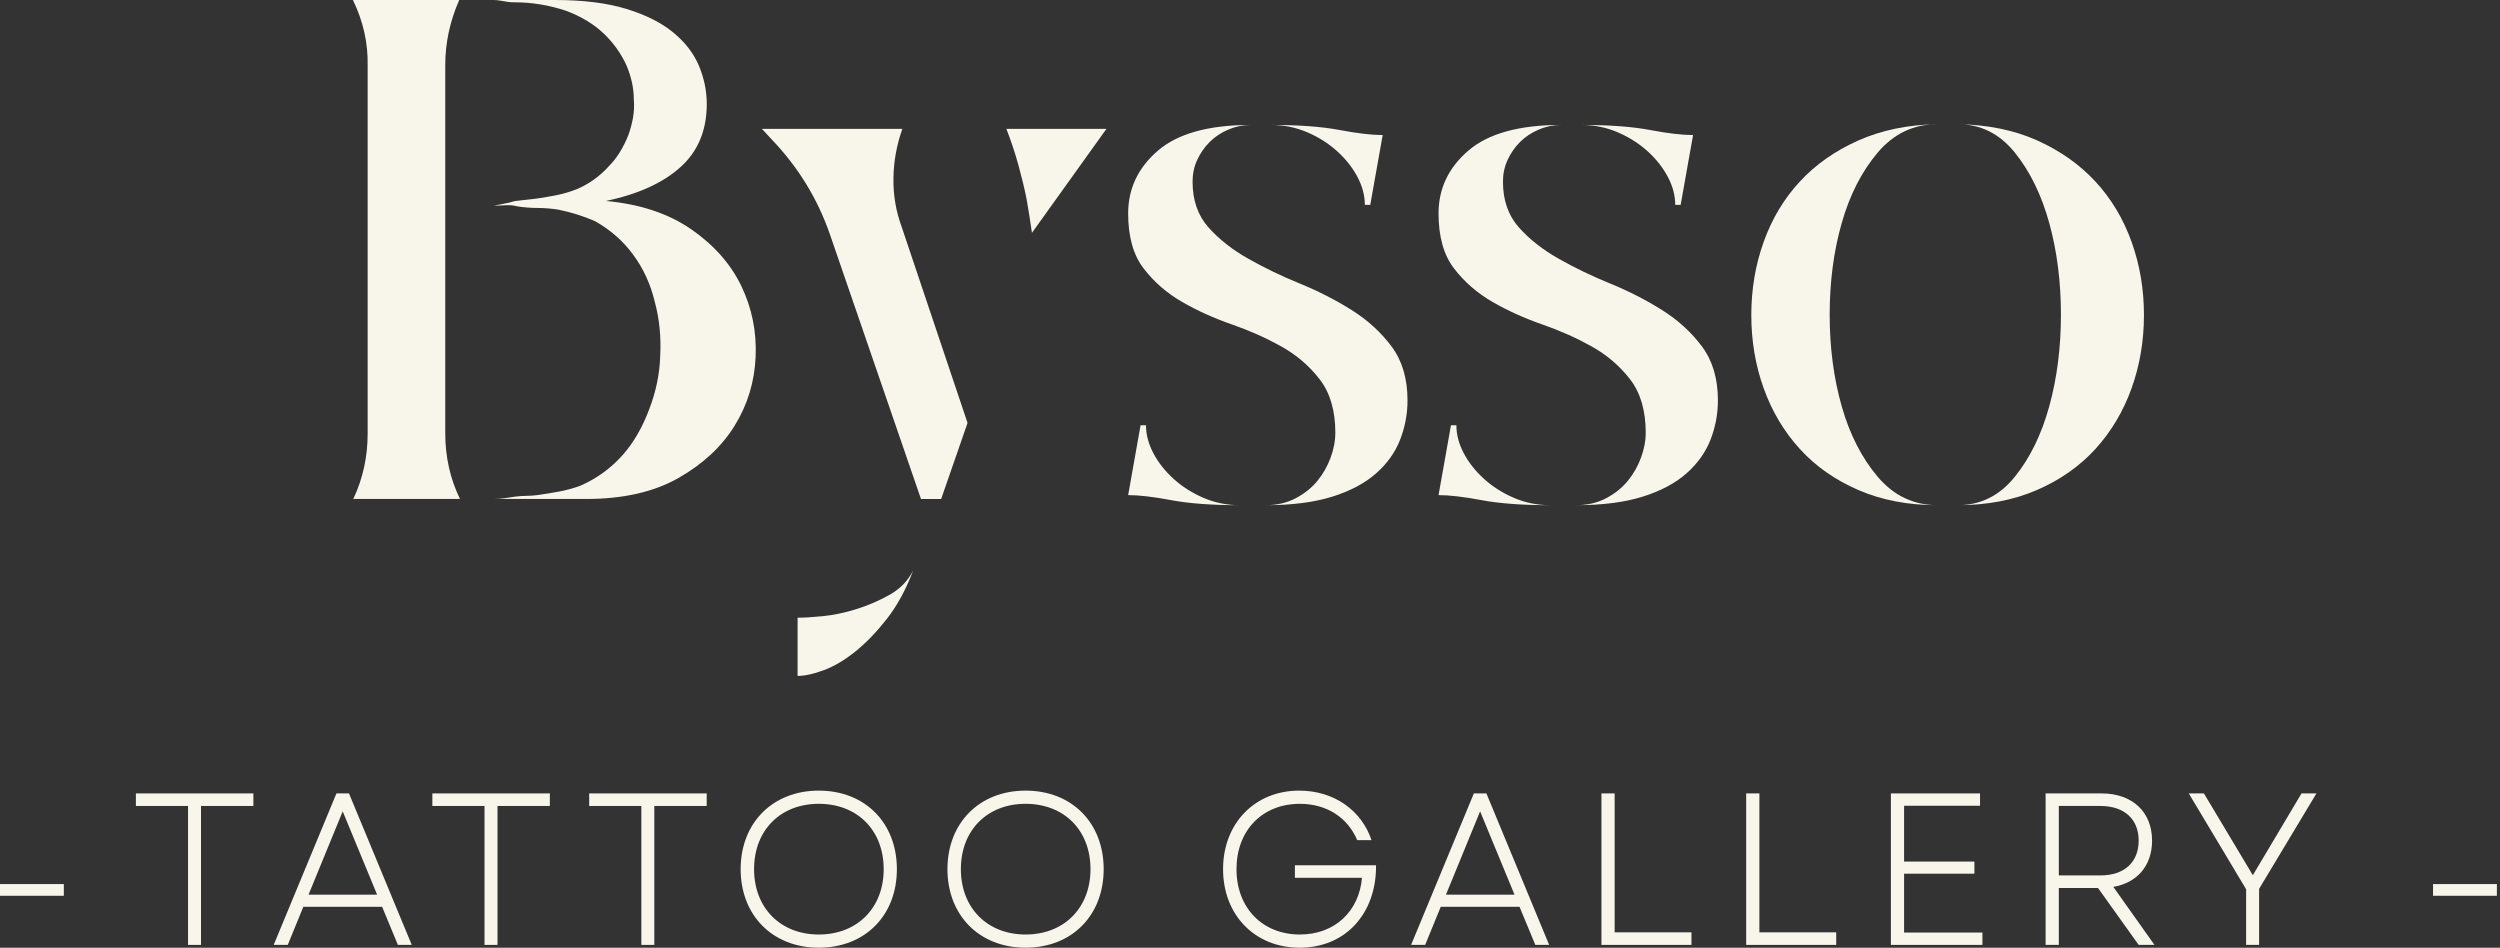 <?xml version="1.0" encoding="UTF-8"?> <svg xmlns="http://www.w3.org/2000/svg" width="153" height="58" viewBox="0 0 153 58" fill="none"><rect x="0" y="0" width="153" height="58" fill="#333333" stroke="none"/> <path d="M37.08 12.3C39.169 12.489 40.91 13.068 42.304 14.033C43.697 14.999 44.718 16.154 45.367 17.5C46.016 18.846 46.309 20.287 46.245 21.822C46.181 23.358 45.754 24.766 44.963 26.048C44.172 27.331 43.023 28.399 41.52 29.254C40.016 30.109 38.14 30.536 35.892 30.536H30.193C30.446 30.536 30.676 30.52 30.882 30.489C31.088 30.458 31.301 30.426 31.523 30.394C31.776 30.363 32.006 30.346 32.212 30.346C32.417 30.346 32.647 30.331 32.901 30.299C33.343 30.236 33.779 30.164 34.206 30.085C34.634 30.006 35.069 29.888 35.513 29.729C36.525 29.286 37.396 28.653 38.124 27.829C38.789 27.069 39.328 26.136 39.739 25.027C40.15 23.951 40.372 22.874 40.404 21.798C40.467 20.627 40.357 19.518 40.072 18.473C39.818 17.397 39.375 16.431 38.742 15.577C38.14 14.754 37.365 14.073 36.415 13.534C35.686 13.218 34.926 12.981 34.135 12.822C33.691 12.759 33.28 12.727 32.901 12.727C32.52 12.727 32.109 12.696 31.666 12.632C31.444 12.569 31.206 12.545 30.953 12.561C30.7 12.577 30.446 12.585 30.193 12.585C30.225 12.585 30.407 12.554 30.74 12.489C31.072 12.426 31.334 12.363 31.523 12.3L32.806 12.157C33.248 12.094 33.668 12.023 34.064 11.944C34.46 11.865 34.863 11.746 35.275 11.587C36.035 11.271 36.7 10.796 37.27 10.163C37.745 9.688 38.14 9.055 38.457 8.263C38.583 7.915 38.678 7.558 38.742 7.194C38.805 6.831 38.821 6.458 38.789 6.078C38.789 5.382 38.631 4.67 38.314 3.941C37.966 3.213 37.507 2.581 36.937 2.042C36.336 1.472 35.576 1.013 34.657 0.664C33.613 0.316 32.568 0.142 31.523 0.142C31.365 0.142 31.222 0.135 31.096 0.118C30.969 0.103 30.827 0.079 30.669 0.047C30.509 0.016 30.352 -0 30.193 -0H33.946C35.686 -0 37.151 0.182 38.338 0.546C39.525 0.91 40.483 1.393 41.211 1.994C41.939 2.596 42.462 3.276 42.779 4.036C43.095 4.796 43.254 5.572 43.254 6.363C43.254 7.978 42.715 9.269 41.639 10.234C40.562 11.2 39.042 11.888 37.08 12.3ZM28.104 -0C27.534 1.298 27.249 2.628 27.249 3.989V26.5C27.249 27.956 27.549 29.301 28.151 30.536H21.598L21.645 30.489C22.215 29.254 22.5 27.94 22.5 26.547V4.036C22.531 2.643 22.231 1.298 21.598 -0H28.151H28.104Z" fill="#F8F5EA"></path> <path d="M67.715 7.885L63.156 14.249C63.061 13.584 62.95 12.888 62.823 12.159C62.696 11.526 62.529 10.838 62.324 10.094C62.118 9.35 61.874 8.614 61.589 7.885H67.715ZM48.813 37.804C49.193 37.804 49.707 37.773 50.357 37.709C51.005 37.646 51.687 37.503 52.399 37.282C53.111 37.06 53.792 36.767 54.441 36.403C55.09 36.039 55.572 35.54 55.889 34.907C55.446 36.078 54.908 37.068 54.275 37.876C53.641 38.683 53 39.348 52.351 39.87C51.702 40.392 51.061 40.773 50.428 41.01C49.794 41.247 49.256 41.366 48.813 41.366V37.804ZM55.225 7.885C54.876 8.867 54.694 9.872 54.679 10.901C54.662 11.93 54.828 12.919 55.177 13.869L59.214 25.884L57.599 30.538H56.364L50.808 14.392C50.048 12.175 48.844 10.212 47.199 8.502L46.629 7.885H55.225Z" fill="#F8F5EA"></path> <path d="M83.528 12.539C83.528 11.969 83.377 11.399 83.077 10.829C82.775 10.259 82.364 9.737 81.841 9.262C81.319 8.787 80.709 8.4 80.013 8.099C79.317 7.798 78.572 7.647 77.781 7.647C79.491 7.647 80.892 7.75 81.984 7.956C83.077 8.163 83.955 8.265 84.62 8.265L83.86 12.539H83.528ZM70.135 26.026C70.135 26.596 70.286 27.166 70.586 27.736C70.887 28.306 71.298 28.828 71.821 29.303C72.343 29.778 72.953 30.166 73.65 30.467C74.346 30.768 75.09 30.918 75.881 30.918C74.172 30.918 72.771 30.815 71.679 30.609C70.586 30.404 69.708 30.301 69.043 30.301L69.803 26.026H70.135ZM72.985 11.114C72.985 12.254 73.309 13.188 73.958 13.916C74.607 14.645 75.423 15.286 76.404 15.839C77.385 16.394 78.438 16.901 79.562 17.359C80.686 17.819 81.738 18.357 82.72 18.974C83.701 19.591 84.517 20.336 85.166 21.206C85.815 22.077 86.14 23.177 86.14 24.507C86.14 25.33 85.989 26.13 85.689 26.905C85.387 27.681 84.897 28.37 84.216 28.971C83.535 29.573 82.641 30.048 81.533 30.396C80.424 30.743 79.063 30.918 77.449 30.918C78.145 30.918 78.762 30.776 79.301 30.49C79.839 30.206 80.282 29.849 80.631 29.422C80.978 28.995 81.248 28.52 81.438 27.997C81.628 27.475 81.723 26.976 81.723 26.501C81.723 25.14 81.406 24.048 80.773 23.225C80.14 22.402 79.356 21.729 78.422 21.206C77.488 20.684 76.475 20.232 75.383 19.853C74.291 19.473 73.277 19.014 72.343 18.476C71.409 17.938 70.626 17.257 69.993 16.433C69.359 15.611 69.043 14.486 69.043 13.062C69.043 11.542 69.652 10.259 70.871 9.214C72.09 8.17 73.982 7.647 76.546 7.647C76.072 7.647 75.612 7.742 75.169 7.932C74.725 8.122 74.346 8.376 74.029 8.692C73.713 9.009 73.46 9.374 73.269 9.785C73.08 10.196 72.985 10.639 72.985 11.114Z" fill="#F8F5EA"></path> <path d="M102.524 12.539C102.524 11.969 102.373 11.399 102.073 10.829C101.772 10.259 101.36 9.737 100.838 9.262C100.315 8.787 99.705 8.4 99.01 8.099C98.313 7.798 97.568 7.647 96.777 7.647C98.487 7.647 99.888 7.75 100.98 7.956C102.073 8.163 102.951 8.265 103.616 8.265L102.856 12.539H102.524ZM89.131 26.026C89.131 26.596 89.282 27.166 89.582 27.736C89.883 28.306 90.294 28.828 90.817 29.303C91.339 29.778 91.949 30.166 92.646 30.467C93.342 30.768 94.086 30.918 94.877 30.918C93.168 30.918 91.767 30.815 90.675 30.609C89.582 30.404 88.704 30.301 88.039 30.301L88.799 26.026H89.131ZM91.981 11.114C91.981 12.254 92.305 13.188 92.954 13.916C93.603 14.645 94.419 15.286 95.4 15.839C96.381 16.394 97.434 16.901 98.558 17.359C99.682 17.819 100.735 18.357 101.716 18.974C102.698 19.591 103.513 20.336 104.162 21.206C104.811 22.077 105.136 23.177 105.136 24.507C105.136 25.33 104.985 26.13 104.685 26.905C104.383 27.681 103.893 28.37 103.212 28.971C102.531 29.573 101.637 30.048 100.529 30.396C99.42 30.743 98.059 30.918 96.445 30.918C97.141 30.918 97.758 30.776 98.297 30.49C98.835 30.206 99.278 29.849 99.627 29.422C99.975 28.995 100.244 28.52 100.434 27.997C100.624 27.475 100.719 26.976 100.719 26.501C100.719 25.14 100.402 24.048 99.769 23.225C99.136 22.402 98.352 21.729 97.418 21.206C96.484 20.684 95.471 20.232 94.379 19.853C93.287 19.473 92.273 19.014 91.339 18.476C90.406 17.938 89.622 17.257 88.989 16.433C88.355 15.611 88.039 14.486 88.039 13.062C88.039 11.542 88.648 10.259 89.868 9.214C91.086 8.17 92.978 7.647 95.543 7.647C95.068 7.647 94.608 7.742 94.165 7.932C93.722 8.122 93.342 8.376 93.025 8.692C92.709 9.009 92.456 9.374 92.266 9.785C92.076 10.196 91.981 10.639 91.981 11.114Z" fill="#F8F5EA"></path> <path d="M119.812 7.599C121.648 7.631 123.271 7.963 124.68 8.596C126.089 9.23 127.276 10.069 128.242 11.114C129.207 12.158 129.943 13.386 130.45 14.794C130.956 16.203 131.21 17.699 131.21 19.282C131.21 20.865 130.956 22.361 130.45 23.77C129.943 25.179 129.207 26.413 128.242 27.474C127.276 28.535 126.081 29.374 124.656 29.991C123.232 30.608 121.617 30.917 119.812 30.917C121.205 30.917 122.369 30.34 123.303 29.184C124.236 28.028 124.941 26.588 125.416 24.862C125.891 23.137 126.129 21.269 126.129 19.258C126.129 17.248 125.891 15.38 125.416 13.654C124.941 11.929 124.236 10.489 123.303 9.332C122.369 8.177 121.205 7.599 119.812 7.599ZM107.18 19.282C107.18 17.699 107.433 16.203 107.94 14.794C108.445 13.386 109.181 12.158 110.148 11.114C111.113 10.069 112.308 9.23 113.734 8.596C115.158 7.963 116.773 7.631 118.577 7.599C117.121 7.599 115.901 8.177 114.92 9.332C113.939 10.489 113.203 11.929 112.712 13.654C112.221 15.38 111.976 17.248 111.976 19.258C111.976 21.269 112.221 23.137 112.712 24.862C113.203 26.588 113.939 28.028 114.92 29.184C115.901 30.34 117.121 30.917 118.577 30.917C116.773 30.917 115.158 30.608 113.734 29.991C112.308 29.374 111.113 28.535 110.148 27.474C109.181 26.413 108.445 25.179 107.94 23.77C107.433 22.361 107.18 20.865 107.18 19.282Z" fill="#F8F5EA"></path> <path d="M0 54.106H3.906V54.821H0V54.106Z" fill="#F8F5EA"></path> <path d="M11.508 49.325H8.316V48.557H15.507V49.325H12.302V57.827H11.508V49.325Z" fill="#F8F5EA"></path> <path d="M23.08 54.755L20.974 49.656L18.882 54.755H23.08ZM20.59 48.557H21.358L25.199 57.827H24.351L23.385 55.496H18.564L17.611 57.827H16.75L20.59 48.557Z" fill="#F8F5EA"></path> <path d="M29.652 49.325H26.461V48.557H33.651V49.325H30.447V57.827H29.652V49.325Z" fill="#F8F5EA"></path> <path d="M39.25 49.325H36.059V48.557H43.249V49.325H40.044V57.827H39.25V49.325Z" fill="#F8F5EA"></path> <path d="M50.109 57.192C52.466 57.192 54.082 55.563 54.082 53.193C54.082 50.809 52.466 49.193 50.109 49.193C47.765 49.193 46.149 50.809 46.149 53.193C46.149 55.563 47.765 57.192 50.109 57.192ZM45.328 53.193C45.328 50.359 47.288 48.386 50.109 48.386C52.943 48.386 54.889 50.359 54.889 53.193C54.889 56.027 52.943 57.999 50.109 57.999C47.288 57.999 45.328 56.027 45.328 53.193Z" fill="#F8F5EA"></path> <path d="M62.765 57.192C65.122 57.192 66.738 55.563 66.738 53.193C66.738 50.809 65.122 49.193 62.765 49.193C60.421 49.193 58.805 50.809 58.805 53.193C58.805 55.563 60.421 57.192 62.765 57.192ZM57.984 53.193C57.984 50.359 59.944 48.386 62.765 48.386C65.599 48.386 67.545 50.359 67.545 53.193C67.545 56.027 65.599 57.999 62.765 57.999C59.944 57.999 57.984 56.027 57.984 53.193Z" fill="#F8F5EA"></path> <path d="M74.852 53.193C74.852 50.386 76.798 48.386 79.513 48.386C81.658 48.386 83.34 49.617 83.936 51.418H83.062C82.479 50.041 81.208 49.194 79.553 49.194C77.248 49.194 75.673 50.822 75.673 53.193C75.673 55.563 77.262 57.192 79.553 57.192C81.711 57.192 83.181 55.748 83.353 53.722H79.248V52.955H84.214C84.24 55.894 82.361 58 79.54 58C76.798 58 74.852 56 74.852 53.193Z" fill="#F8F5EA"></path> <path d="M92.689 54.755L90.583 49.656L88.492 54.755H92.689ZM90.2 48.557H90.968L94.808 57.827H93.961L92.994 55.496H88.174L87.22 57.827H86.359L90.2 48.557Z" fill="#F8F5EA"></path> <path d="M98.008 48.557H98.816V57.059H103.517V57.827H98.008V48.557Z" fill="#F8F5EA"></path> <path d="M106.867 48.557H107.675V57.059H112.376V57.827H106.867V48.557Z" fill="#F8F5EA"></path> <path d="M115.723 48.557H121.178V49.312H116.53V52.728H120.834V53.47H116.53V57.072H121.324V57.827H115.723V48.557Z" fill="#F8F5EA"></path> <path d="M128.542 53.576C130.011 53.576 130.886 52.768 130.886 51.444C130.886 50.133 130.011 49.325 128.542 49.325H126V53.576H128.542ZM125.191 48.557H128.621C130.488 48.557 131.707 49.683 131.707 51.444C131.707 52.98 130.793 54.026 129.336 54.278L131.853 57.827H130.886L128.397 54.344H126V57.827H125.191V48.557Z" fill="#F8F5EA"></path> <path d="M137.463 54.424L133.953 48.557H134.88L137.873 53.563L140.853 48.557H141.766L138.257 54.397V57.827H137.463V54.424Z" fill="#F8F5EA"></path> <path d="M148.902 54.106H152.809V54.821H148.902V54.106Z" fill="#F8F5EA"></path> </svg> 